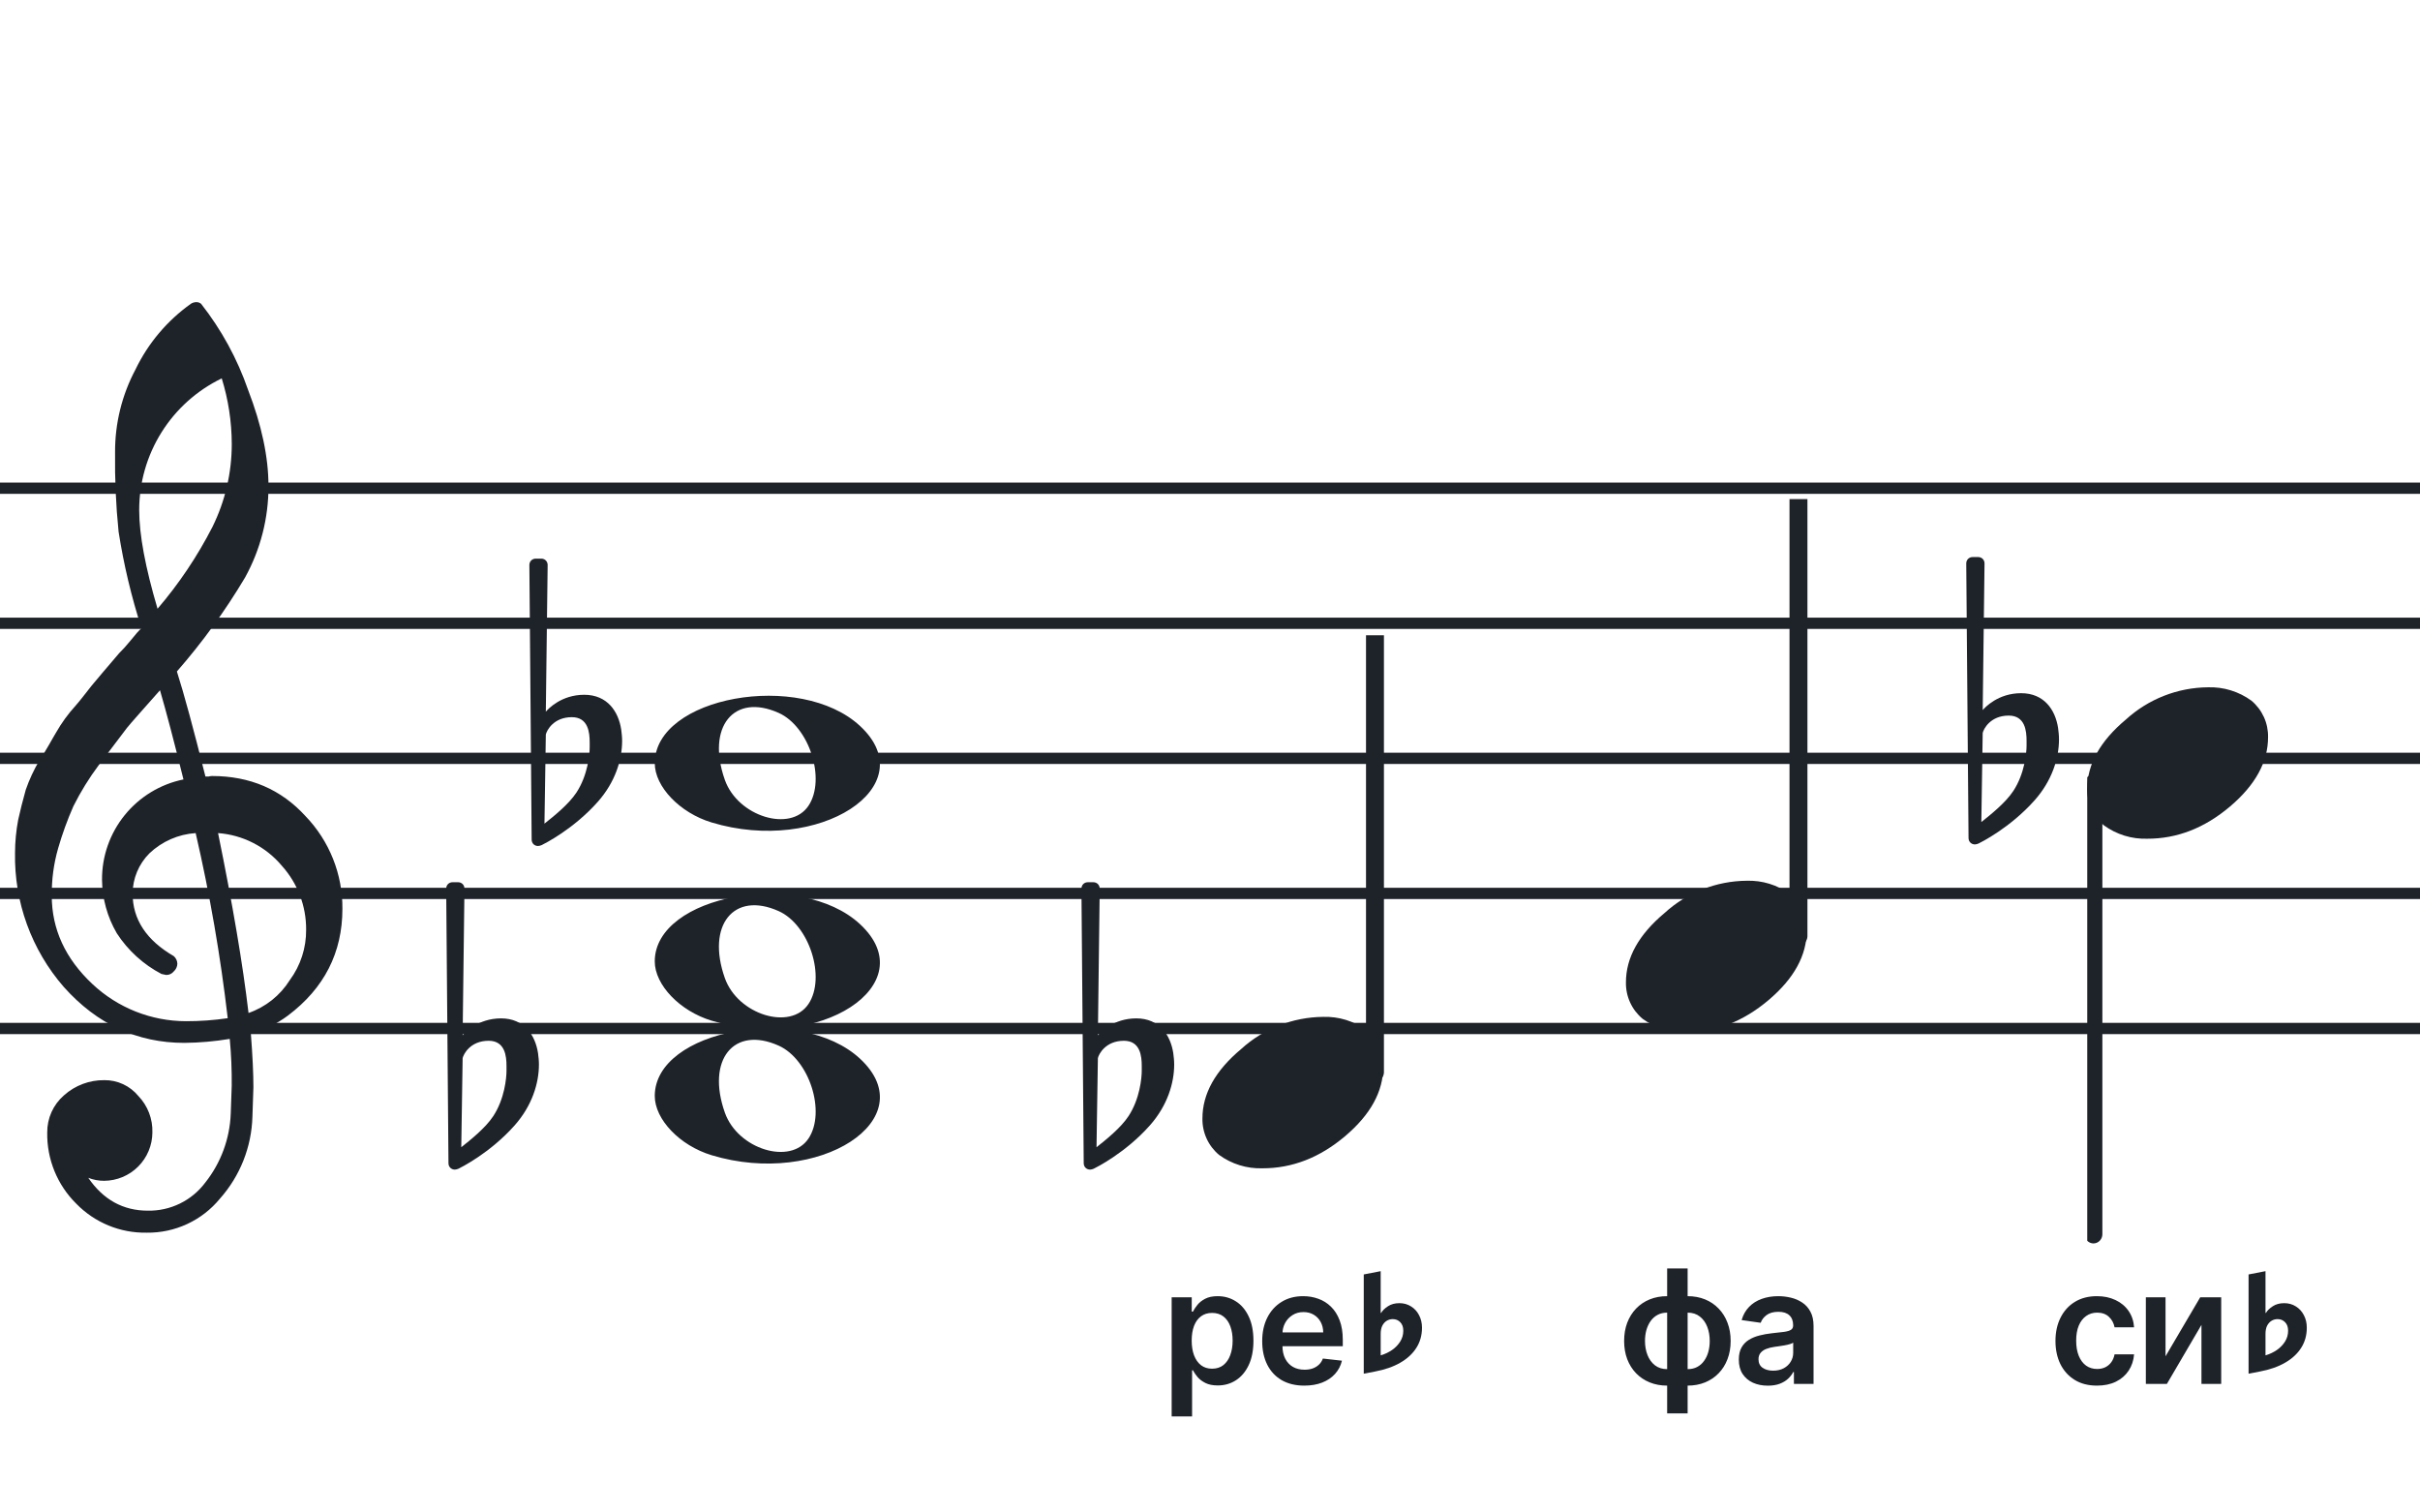 <svg width="320" height="200" viewBox="0 0 320 200" fill="none" xmlns="http://www.w3.org/2000/svg">
<path d="M192 135.255V136.744H128V135.255H192ZM192 118.883H128V117.395H192V118.883ZM192 101.022H128V99.534H192V101.022ZM192 83.162H128V81.674H192V83.162ZM192 65.302H128V63.813H192V65.302Z" fill="#1E2229"/>
<path d="M256 135.255V136.744H192V135.255H256ZM256 118.883H192V117.395H256V118.883ZM256 101.022H192V99.534H256V101.022ZM256 83.162H192V81.674H256V83.162ZM256 65.302H192V63.813H256V65.302Z" fill="#1E2229"/>
<path d="M320 135.255V136.744H256V135.255H320ZM320 118.883H256V117.395H320V118.883ZM320 101.022H256V99.534H320V101.022ZM320 83.162H256V81.674H320V83.162ZM320 65.302H256V63.813H320V65.302Z" fill="#1E2229"/>
<path d="M128 135.255V136.744H64V135.255H128ZM128 118.883H64V117.395H128V118.883ZM128 101.022H64V99.534H128V101.022ZM128 83.162H64V81.674H128V83.162ZM128 65.302H64V63.813H128V65.302Z" fill="#1E2229"/>
<path d="M64 135.255V136.744H0V135.255H64ZM64 118.883H0V117.395H64V118.883ZM64 101.022H0V99.534H64V101.022ZM64 83.162H0V81.674H64V83.162ZM64 65.302H0V63.813H64V65.302Z" fill="#1E2229"/>
<g clip-path="url(#clip0_1363_40173)">
<path d="M27.165 102.683H27.568C27.72 102.641 27.876 102.618 28.034 102.614C33.053 102.614 37.175 104.383 40.399 107.922C43.563 111.21 45.315 115.606 45.278 120.169C45.278 125.962 42.88 130.668 38.084 134.284C36.607 135.384 34.943 136.206 33.174 136.712C33.397 139.608 33.509 141.959 33.509 143.763C33.509 144.123 33.465 145.425 33.378 147.668C33.264 151.674 31.741 155.512 29.077 158.506C27.904 159.934 26.424 161.079 24.747 161.857C23.071 162.635 21.241 163.026 19.393 163C17.661 163.031 15.941 162.707 14.34 162.047C12.738 161.387 11.289 160.406 10.082 159.164C8.839 157.936 7.858 156.469 7.199 154.852C6.54 153.234 6.215 151.5 6.246 149.753C6.236 148.822 6.43 147.9 6.812 147.051C7.195 146.202 7.758 145.447 8.462 144.837C9.922 143.528 11.82 142.813 13.782 142.832C14.641 142.82 15.492 143.001 16.272 143.362C17.052 143.723 17.741 144.255 18.288 144.918C18.905 145.559 19.387 146.317 19.707 147.148C20.027 147.978 20.178 148.864 20.15 149.753C20.141 151.444 19.465 153.063 18.269 154.259C17.073 155.455 15.454 156.131 13.763 156.141C13.047 156.142 12.337 156.008 11.671 155.744C13.653 158.64 16.277 160.089 19.542 160.089C21.015 160.117 22.474 159.794 23.797 159.146C25.121 158.499 26.271 157.545 27.152 156.364C29.207 153.768 30.384 150.585 30.511 147.277C30.598 145.125 30.641 143.894 30.641 143.583C30.662 141.511 30.575 139.439 30.38 137.376C28.4 137.706 26.397 137.882 24.39 137.903C18.158 137.903 12.842 135.441 8.443 130.517C4.163 125.602 1.863 119.273 1.987 112.757C1.994 111.299 2.133 109.845 2.403 108.412C2.668 107.199 3.001 105.877 3.403 104.445C3.874 103.086 4.482 101.778 5.215 100.541C5.582 100.007 5.985 99.337 6.457 98.523C6.929 97.71 7.214 97.183 7.388 96.91C8.127 95.607 9.01 94.391 10.02 93.284C10.374 92.875 10.74 92.428 11.125 91.931C11.51 91.435 11.826 91.037 12.099 90.69C12.373 90.342 12.577 90.131 12.72 89.951C12.863 89.771 13.862 88.585 15.749 86.382C16.212 85.927 16.65 85.446 17.059 84.942C17.481 84.42 17.829 84.017 18.096 83.7C18.363 83.384 18.567 83.197 18.716 83.079C17.372 78.909 16.357 74.64 15.681 70.311C15.326 66.824 15.171 63.319 15.216 59.814C15.195 55.995 16.123 52.23 17.916 48.858C19.585 45.39 22.105 42.4 25.241 40.168C25.44 40.036 25.672 39.963 25.911 39.956C26.155 39.936 26.398 40.011 26.587 40.168C29.277 43.588 31.377 47.434 32.801 51.546C34.601 56.214 35.501 60.453 35.501 64.265C35.515 68.5 34.447 72.669 32.398 76.376C29.776 80.777 26.762 84.932 23.391 88.79C24.326 91.724 25.584 96.355 27.165 102.683ZM32.863 133.949C35.124 133.166 37.05 131.632 38.319 129.604C39.746 127.674 40.504 125.331 40.48 122.931C40.499 119.805 39.348 116.784 37.252 114.464C36.207 113.222 34.924 112.201 33.478 111.462C32.033 110.723 30.454 110.281 28.835 110.162C30.767 119.61 32.11 127.539 32.863 133.949ZM6.842 118.431C6.842 122.863 8.636 126.761 12.223 130.126C15.572 133.273 19.993 135.028 24.589 135.036C26.438 135.039 28.284 134.907 30.113 134.638C29.158 126.407 27.742 118.236 25.874 110.162C23.582 110.312 21.416 111.261 19.753 112.844C18.343 114.254 17.547 116.164 17.537 118.158C17.537 121.568 19.352 124.326 22.981 126.432C23.125 126.558 23.241 126.713 23.322 126.886C23.403 127.059 23.447 127.247 23.453 127.438C23.447 127.629 23.401 127.818 23.32 127.992C23.239 128.166 23.124 128.321 22.981 128.45C22.861 128.601 22.708 128.722 22.534 128.804C22.359 128.886 22.168 128.926 21.975 128.921C21.766 128.889 21.559 128.845 21.355 128.791C18.955 127.535 16.919 125.682 15.445 123.409C14.193 121.263 13.519 118.829 13.49 116.345C13.47 113.227 14.533 110.199 16.497 107.777C18.461 105.356 21.205 103.691 24.26 103.067C23.018 98.043 21.984 94.112 21.156 91.273C20.442 92.086 19.573 93.061 18.561 94.203C17.549 95.345 16.96 96.028 16.786 96.252C15.172 98.362 13.931 100.001 13.062 101.168C11.783 102.879 10.659 104.701 9.703 106.612C8.904 108.426 8.228 110.293 7.68 112.198C7.101 114.22 6.821 116.316 6.848 118.418L6.842 118.431ZM29.313 50.037C26.04 51.622 23.28 54.097 21.351 57.18C19.422 60.262 18.401 63.825 18.406 67.462C18.406 70.685 19.215 75.031 20.833 80.497C23.667 77.187 26.103 73.556 28.09 69.678C29.775 66.267 30.65 62.513 30.647 58.709C30.638 55.764 30.191 52.838 29.319 50.025L29.313 50.037Z" fill="#1E2229"/>
</g>
<path d="M94.096 152.756C89.895 151.484 86.581 148.028 86.581 144.919C86.581 136.119 105.792 132.637 113.726 139.998C122.305 147.959 108.304 157.059 94.096 152.756H94.096ZM106.91 150.546C109.247 147.036 107.013 140.083 102.964 138.268C97.019 135.603 93.375 140.145 95.851 147.133C97.564 151.967 104.532 154.117 106.91 150.546Z" fill="#1E2229"/>
<path d="M94.095 134.965C89.894 133.693 86.58 130.237 86.58 127.128C86.58 118.328 105.791 114.846 113.725 122.207C122.304 130.168 108.303 139.268 94.095 134.965H94.095ZM106.909 132.755C109.246 129.245 107.012 122.292 102.963 120.477C97.018 117.812 93.374 122.354 95.85 129.342C97.563 134.176 104.531 136.326 106.909 132.755Z" fill="#1E2229"/>
<path d="M94.095 108.756C89.894 107.484 86.58 104.027 86.58 100.919C86.58 92.119 105.791 88.637 113.725 95.998C122.304 103.959 108.303 113.058 94.095 108.756H94.095ZM106.909 106.545C109.246 103.036 107.012 96.083 102.963 94.268C97.018 91.603 93.374 96.144 95.85 103.133C97.563 107.966 104.531 110.116 106.909 106.545Z" fill="#1E2229"/>
<path d="M82.143 96.464C81.781 94.108 80.331 91.872 77.25 91.872C74.229 91.872 72.477 93.745 72.175 94.108L72.416 74.715C72.416 74.232 72.054 73.869 71.571 73.869H70.846C70.362 73.869 70 74.232 70 74.715L70.302 111.023C70.302 111.507 70.665 111.869 71.148 111.869C71.269 111.869 71.51 111.809 71.631 111.748C71.873 111.627 75.8 109.694 79.062 106.009C81.358 103.411 82.264 100.451 82.264 97.974C82.264 97.43 82.204 96.947 82.143 96.464ZM77.975 98.82C77.975 99.726 77.733 102.505 76.223 104.801C75.195 106.372 73.141 108.003 71.994 108.909L72.175 97.128C72.296 96.585 73.202 94.833 75.618 94.833C77.793 94.833 77.975 96.887 77.975 98.155V98.82Z" fill="#1E2229"/>
<g clip-path="url(#clip1_1363_40173)">
<path fill-rule="evenodd" clip-rule="evenodd" d="M182.227 81.077C182.458 81.168 182.656 81.333 182.794 81.549C182.933 81.765 183.005 82.022 183 82.284V141.731C183.007 141.959 182.953 142.184 182.845 142.381C182.738 142.579 182.58 142.74 182.391 142.847C182.209 142.952 182.005 143.005 181.798 143.001C181.592 142.997 181.389 142.935 181.212 142.823C181.034 142.71 180.887 142.55 180.785 142.359C180.682 142.167 180.629 141.951 180.629 141.731V82.249C180.632 82.047 180.681 81.848 180.77 81.67C180.86 81.492 180.988 81.339 181.145 81.225C181.301 81.11 181.481 81.037 181.669 81.011C181.857 80.986 182.049 81.008 182.227 81.077Z" fill="#1E2229"/>
<path d="M174.963 134.463C177.021 134.397 179.043 135.019 180.707 136.231C181.412 136.82 181.976 137.559 182.357 138.395C182.738 139.23 182.926 140.141 182.908 141.059C182.908 144.33 181.231 147.386 177.878 150.229C174.524 153.072 170.88 154.491 166.945 154.487C164.887 154.554 162.865 153.931 161.201 152.718C160.496 152.13 159.932 151.391 159.551 150.555C159.17 149.72 158.981 148.809 159 147.891C159 144.629 160.705 141.572 164.116 138.72C167.084 136.015 170.947 134.499 174.963 134.463Z" fill="#1E2229"/>
</g>
<g clip-path="url(#clip2_1363_40173)">
<path fill-rule="evenodd" clip-rule="evenodd" d="M238.227 63.077C238.458 63.168 238.656 63.333 238.794 63.549C238.933 63.765 239.005 64.022 239 64.284V123.731C239.007 123.959 238.953 124.184 238.845 124.381C238.738 124.579 238.58 124.74 238.391 124.847C238.209 124.952 238.005 125.005 237.798 125.001C237.592 124.997 237.389 124.935 237.212 124.823C237.034 124.71 236.887 124.55 236.785 124.359C236.682 124.167 236.629 123.951 236.629 123.731V64.249C236.632 64.047 236.681 63.848 236.77 63.67C236.86 63.492 236.988 63.339 237.145 63.225C237.301 63.11 237.481 63.037 237.669 63.011C237.857 62.986 238.049 63.008 238.227 63.077Z" fill="#1E2229"/>
<path d="M230.963 116.463C233.021 116.397 235.043 117.019 236.707 118.231C237.412 118.82 237.976 119.559 238.357 120.395C238.738 121.23 238.926 122.141 238.908 123.059C238.908 126.33 237.231 129.386 233.878 132.229C230.524 135.072 226.88 136.491 222.945 136.487C220.887 136.554 218.865 135.931 217.201 134.718C216.496 134.13 215.932 133.391 215.551 132.555C215.17 131.72 214.981 130.809 215 129.891C215 126.629 216.705 123.572 220.116 120.72C223.084 118.015 226.947 116.499 230.963 116.463Z" fill="#1E2229"/>
</g>
<g clip-path="url(#clip3_1363_40173)">
<path fill-rule="evenodd" clip-rule="evenodd" d="M277.227 102.495C277.458 102.586 277.656 102.751 277.794 102.967C277.933 103.183 278.005 103.44 278 103.701V163.149C278.007 163.377 277.953 163.602 277.845 163.799C277.738 163.997 277.58 164.158 277.391 164.265C277.209 164.37 277.005 164.423 276.798 164.419C276.592 164.415 276.389 164.353 276.212 164.241C276.034 164.128 275.887 163.968 275.785 163.777C275.682 163.585 275.629 163.369 275.629 163.149V103.667C275.632 103.465 275.681 103.266 275.77 103.088C275.86 102.91 275.988 102.757 276.145 102.643C276.301 102.528 276.481 102.455 276.669 102.429C276.857 102.404 277.049 102.426 277.227 102.495Z" fill="#1E2229"/>
<path d="M291.963 90.882C294.021 90.816 296.043 91.438 297.707 92.65C298.412 93.239 298.976 93.978 299.357 94.814C299.738 95.649 299.926 96.56 299.908 97.478C299.908 100.749 298.231 103.805 294.878 106.648C291.524 109.491 287.88 110.91 283.945 110.906C281.887 110.973 279.865 110.35 278.201 109.137C277.496 108.549 276.932 107.81 276.551 106.974C276.17 106.138 275.981 105.228 276 104.31C276 101.048 277.705 97.991 281.116 95.139C284.084 92.434 287.947 90.918 291.963 90.882Z" fill="#1E2229"/>
</g>
<path d="M272.143 96.255C271.781 93.899 270.331 91.663 267.25 91.663C264.229 91.663 262.477 93.536 262.175 93.899L262.417 74.506C262.417 74.023 262.054 73.66 261.571 73.66H260.846C260.362 73.66 260 74.023 260 74.506L260.302 110.814C260.302 111.298 260.665 111.66 261.148 111.66C261.269 111.66 261.51 111.6 261.631 111.539C261.873 111.419 265.8 109.485 269.062 105.8C271.358 103.202 272.264 100.242 272.264 97.765C272.264 97.221 272.203 96.738 272.143 96.255ZM267.975 98.611C267.975 99.517 267.733 102.296 266.223 104.592C265.196 106.163 263.141 107.794 261.994 108.7L262.175 96.919C262.296 96.376 263.202 94.624 265.618 94.624C267.793 94.624 267.975 96.678 267.975 97.946V98.611Z" fill="#1E2229"/>
<path d="M155.143 139.255C154.781 136.899 153.331 134.663 150.25 134.663C147.229 134.663 145.477 136.536 145.175 136.899L145.417 117.506C145.417 117.023 145.054 116.66 144.571 116.66H143.846C143.362 116.66 143 117.023 143 117.506L143.302 153.814C143.302 154.298 143.665 154.66 144.148 154.66C144.269 154.66 144.51 154.6 144.631 154.539C144.873 154.419 148.8 152.485 152.062 148.8C154.358 146.202 155.264 143.242 155.264 140.765C155.264 140.221 155.203 139.738 155.143 139.255ZM150.975 141.611C150.975 142.517 150.733 145.296 149.223 147.592C148.196 149.163 146.141 150.794 144.994 151.7L145.175 139.919C145.296 139.376 146.202 137.624 148.618 137.624C150.793 137.624 150.975 139.678 150.975 140.946V141.611Z" fill="#1E2229"/>
<path d="M71.143 139.255C70.781 136.899 69.331 134.663 66.25 134.663C63.229 134.663 61.477 136.536 61.175 136.899L61.416 117.506C61.416 117.023 61.054 116.66 60.571 116.66H59.846C59.362 116.66 59 117.023 59 117.506L59.302 153.814C59.302 154.298 59.664 154.66 60.148 154.66C60.269 154.66 60.51 154.6 60.631 154.539C60.873 154.419 64.8 152.485 68.062 148.8C70.358 146.202 71.264 143.242 71.264 140.765C71.264 140.221 71.204 139.738 71.143 139.255ZM66.975 141.611C66.975 142.517 66.733 145.296 65.223 147.592C64.195 149.163 62.142 150.794 60.994 151.7L61.175 139.919C61.296 139.376 62.202 137.624 64.618 137.624C66.793 137.624 66.975 139.678 66.975 140.946V141.611Z" fill="#1E2229"/>
<path d="M220.45 186.893V167.727H223.157V186.893H220.45ZM220.45 183.224C219.61 183.224 218.841 183.082 218.145 182.799C217.449 182.515 216.848 182.113 216.341 181.591C215.839 181.069 215.448 180.447 215.17 179.726C214.897 179 214.76 178.197 214.76 177.317C214.76 176.437 214.897 175.635 215.17 174.909C215.448 174.183 215.839 173.559 216.341 173.037C216.848 172.51 217.449 172.105 218.145 171.821C218.841 171.538 219.61 171.396 220.45 171.396H221.024V183.224H220.45ZM220.45 181.046H220.785V173.574H220.45C219.973 173.574 219.55 173.673 219.182 173.872C218.819 174.066 218.513 174.337 218.265 174.685C218.021 175.028 217.835 175.426 217.705 175.878C217.581 176.326 217.519 176.805 217.519 177.317C217.519 177.999 217.631 178.623 217.855 179.189C218.078 179.751 218.406 180.201 218.839 180.539C219.277 180.877 219.813 181.046 220.45 181.046ZM223.157 183.224H222.583V171.396H223.157C223.997 171.396 224.765 171.538 225.461 171.821C226.157 172.105 226.756 172.51 227.258 173.037C227.765 173.559 228.156 174.183 228.429 174.909C228.708 175.635 228.847 176.437 228.847 177.317C228.847 178.197 228.708 179 228.429 179.726C228.156 180.447 227.765 181.069 227.258 181.591C226.756 182.113 226.157 182.515 225.461 182.799C224.765 183.082 223.997 183.224 223.157 183.224ZM223.157 181.046C223.639 181.046 224.062 180.949 224.425 180.755C224.788 180.561 225.091 180.293 225.334 179.95C225.583 179.607 225.769 179.212 225.894 178.764C226.018 178.312 226.08 177.83 226.08 177.317C226.08 176.636 225.971 176.012 225.752 175.446C225.533 174.879 225.205 174.426 224.768 174.088C224.335 173.745 223.798 173.574 223.157 173.574H222.821V181.046H223.157ZM233.76 183.231C233.034 183.231 232.38 183.102 231.798 182.843C231.222 182.58 230.764 182.192 230.426 181.68C230.093 181.168 229.927 180.537 229.927 179.786C229.927 179.14 230.046 178.605 230.285 178.183C230.523 177.76 230.849 177.422 231.261 177.168C231.674 176.915 232.139 176.723 232.656 176.594C233.178 176.46 233.717 176.363 234.274 176.303C234.945 176.234 235.49 176.172 235.907 176.117C236.325 176.057 236.628 175.968 236.817 175.848C237.011 175.724 237.108 175.533 237.108 175.274V175.229C237.108 174.668 236.942 174.233 236.608 173.924C236.275 173.616 235.796 173.462 235.169 173.462C234.508 173.462 233.983 173.606 233.596 173.895C233.213 174.183 232.954 174.523 232.82 174.916L230.299 174.558C230.498 173.862 230.826 173.281 231.284 172.813C231.741 172.341 232.301 171.988 232.962 171.754C233.623 171.516 234.354 171.396 235.154 171.396C235.706 171.396 236.255 171.461 236.802 171.59C237.349 171.719 237.849 171.933 238.301 172.232C238.754 172.525 239.117 172.925 239.39 173.432C239.668 173.939 239.808 174.573 239.808 175.334V183H237.212V181.426H237.123C236.959 181.745 236.728 182.043 236.429 182.321C236.136 182.595 235.766 182.816 235.318 182.985C234.876 183.149 234.356 183.231 233.76 183.231ZM234.461 181.248C235.003 181.248 235.472 181.141 235.87 180.927C236.268 180.708 236.574 180.42 236.787 180.062C237.006 179.704 237.116 179.314 237.116 178.891V177.541C237.031 177.611 236.887 177.675 236.683 177.735C236.484 177.795 236.26 177.847 236.012 177.892C235.763 177.936 235.517 177.976 235.274 178.011C235.03 178.046 234.819 178.076 234.64 178.1C234.237 178.155 233.877 178.245 233.558 178.369C233.24 178.493 232.989 178.667 232.805 178.891C232.621 179.11 232.529 179.393 232.529 179.741C232.529 180.238 232.711 180.614 233.074 180.867C233.437 181.121 233.899 181.248 234.461 181.248Z" fill="#1E2229"/>
<path d="M154.931 187.295V171.545H157.586V173.44H157.743C157.882 173.161 158.078 172.865 158.332 172.552C158.585 172.234 158.928 171.963 159.361 171.739C159.793 171.511 160.345 171.396 161.016 171.396C161.901 171.396 162.699 171.623 163.41 172.075C164.126 172.522 164.693 173.186 165.111 174.066C165.533 174.941 165.744 176.015 165.744 177.288C165.744 178.545 165.538 179.614 165.125 180.494C164.713 181.374 164.151 182.045 163.44 182.508C162.729 182.97 161.924 183.201 161.024 183.201C160.368 183.201 159.823 183.092 159.391 182.873C158.958 182.654 158.61 182.391 158.347 182.083C158.088 181.77 157.887 181.474 157.743 181.195H157.631V187.295H154.931ZM157.579 177.273C157.579 178.013 157.683 178.662 157.892 179.219C158.106 179.776 158.411 180.211 158.809 180.524C159.212 180.832 159.699 180.987 160.271 180.987C160.867 180.987 161.367 180.827 161.77 180.509C162.172 180.186 162.476 179.746 162.679 179.189C162.888 178.627 162.993 177.989 162.993 177.273C162.993 176.562 162.891 175.93 162.687 175.379C162.483 174.827 162.18 174.394 161.777 174.081C161.374 173.768 160.872 173.611 160.271 173.611C159.694 173.611 159.204 173.763 158.802 174.066C158.399 174.369 158.093 174.794 157.884 175.341C157.68 175.888 157.579 176.532 157.579 177.273ZM172.466 183.224C171.317 183.224 170.325 182.985 169.49 182.508C168.66 182.026 168.021 181.344 167.574 180.464C167.126 179.58 166.903 178.538 166.903 177.34C166.903 176.162 167.126 175.127 167.574 174.238C168.026 173.343 168.657 172.647 169.468 172.15C170.278 171.647 171.23 171.396 172.324 171.396C173.03 171.396 173.696 171.511 174.323 171.739C174.954 171.963 175.511 172.311 175.993 172.783C176.48 173.256 176.863 173.857 177.142 174.588C177.42 175.314 177.559 176.179 177.559 177.183V178.011H168.17V176.191H174.971C174.966 175.674 174.855 175.214 174.636 174.812C174.417 174.404 174.111 174.083 173.719 173.85C173.331 173.616 172.878 173.499 172.361 173.499C171.809 173.499 171.325 173.634 170.907 173.902C170.49 174.165 170.164 174.513 169.93 174.946C169.702 175.374 169.585 175.843 169.58 176.355V177.944C169.58 178.61 169.702 179.182 169.945 179.659C170.189 180.131 170.529 180.494 170.967 180.748C171.404 180.996 171.916 181.121 172.503 181.121C172.896 181.121 173.251 181.066 173.569 180.957C173.888 180.842 174.164 180.676 174.397 180.457C174.631 180.238 174.807 179.967 174.927 179.644L177.447 179.928C177.288 180.594 176.985 181.175 176.537 181.673C176.095 182.165 175.528 182.548 174.837 182.821C174.146 183.089 173.356 183.224 172.466 183.224Z" fill="#1E2229"/>
<path d="M180.332 181.648V168.523L182.57 168.09V173.609H182.629C182.816 173.289 183.117 172.996 183.531 172.73C183.945 172.457 184.449 172.32 185.043 172.32C185.621 172.32 186.137 172.465 186.59 172.754C187.043 173.035 187.395 173.422 187.645 173.914C187.902 174.398 188.031 174.945 188.031 175.555V175.578C188.031 176.57 187.781 177.457 187.281 178.238C186.789 179.012 186.082 179.664 185.16 180.195C184.238 180.727 183.133 181.113 181.844 181.355L180.332 181.648ZM182.57 179.223C183.125 179.059 183.629 178.82 184.082 178.508C184.535 178.188 184.895 177.812 185.16 177.383C185.426 176.953 185.559 176.484 185.559 175.977V175.953C185.559 175.484 185.426 175.113 185.16 174.84C184.895 174.566 184.562 174.43 184.164 174.43C183.875 174.43 183.609 174.504 183.367 174.652C183.125 174.801 182.93 175.02 182.781 175.309C182.641 175.59 182.57 175.949 182.57 176.387V179.223Z" fill="#1E2229"/>
<path d="M277.287 183.224C276.143 183.224 275.161 182.973 274.341 182.471C273.526 181.968 272.897 181.275 272.454 180.39C272.017 179.5 271.798 178.476 271.798 177.317C271.798 176.154 272.022 175.127 272.469 174.238C272.917 173.343 273.548 172.647 274.363 172.15C275.184 171.647 276.153 171.396 277.272 171.396C278.201 171.396 279.024 171.568 279.74 171.911C280.461 172.249 281.035 172.729 281.463 173.35C281.89 173.967 282.134 174.687 282.193 175.513H279.613C279.509 174.961 279.26 174.501 278.868 174.133C278.48 173.76 277.96 173.574 277.309 173.574C276.757 173.574 276.272 173.723 275.855 174.021C275.437 174.315 275.111 174.737 274.878 175.289C274.649 175.841 274.535 176.502 274.535 177.273C274.535 178.053 274.649 178.724 274.878 179.286C275.106 179.843 275.427 180.273 275.84 180.576C276.257 180.875 276.747 181.024 277.309 181.024C277.707 181.024 278.062 180.949 278.375 180.8C278.693 180.646 278.959 180.425 279.173 180.136C279.387 179.848 279.534 179.498 279.613 179.085H282.193C282.129 179.895 281.89 180.614 281.478 181.24C281.065 181.862 280.503 182.349 279.792 182.702C279.081 183.05 278.246 183.224 277.287 183.224ZM286.351 179.346L290.938 171.545H293.712V183H291.102V175.192L286.53 183H283.749V171.545H286.351V179.346Z" fill="#1E2229"/>
<path d="M297.332 181.648V168.523L299.57 168.09V173.609H299.629C299.816 173.289 300.117 172.996 300.531 172.73C300.945 172.457 301.449 172.32 302.043 172.32C302.621 172.32 303.137 172.465 303.59 172.754C304.043 173.035 304.395 173.422 304.645 173.914C304.902 174.398 305.031 174.945 305.031 175.555V175.578C305.031 176.57 304.781 177.457 304.281 178.238C303.789 179.012 303.082 179.664 302.16 180.195C301.238 180.727 300.133 181.113 298.844 181.355L297.332 181.648ZM299.57 179.223C300.125 179.059 300.629 178.82 301.082 178.508C301.535 178.188 301.895 177.812 302.16 177.383C302.426 176.953 302.559 176.484 302.559 175.977V175.953C302.559 175.484 302.426 175.113 302.16 174.84C301.895 174.566 301.562 174.43 301.164 174.43C300.875 174.43 300.609 174.504 300.367 174.652C300.125 174.801 299.93 175.02 299.781 175.309C299.641 175.59 299.57 175.949 299.57 176.387V179.223Z" fill="#1E2229"/>
<defs>
<clipPath id="clip0_1363_40173">
<rect width="43.247" height="123" fill="white" transform="translate(2 40)"/>
</clipPath>
<clipPath id="clip1_1363_40173">
<rect width="24" height="70.461" fill="white" transform="translate(159 84)"/>
</clipPath>
<clipPath id="clip2_1363_40173">
<rect width="24" height="70.461" fill="white" transform="translate(215 66)"/>
</clipPath>
<clipPath id="clip3_1363_40173">
<rect width="24" height="125.46" fill="white" transform="translate(276 40.419)"/>
</clipPath>
</defs>
</svg>
